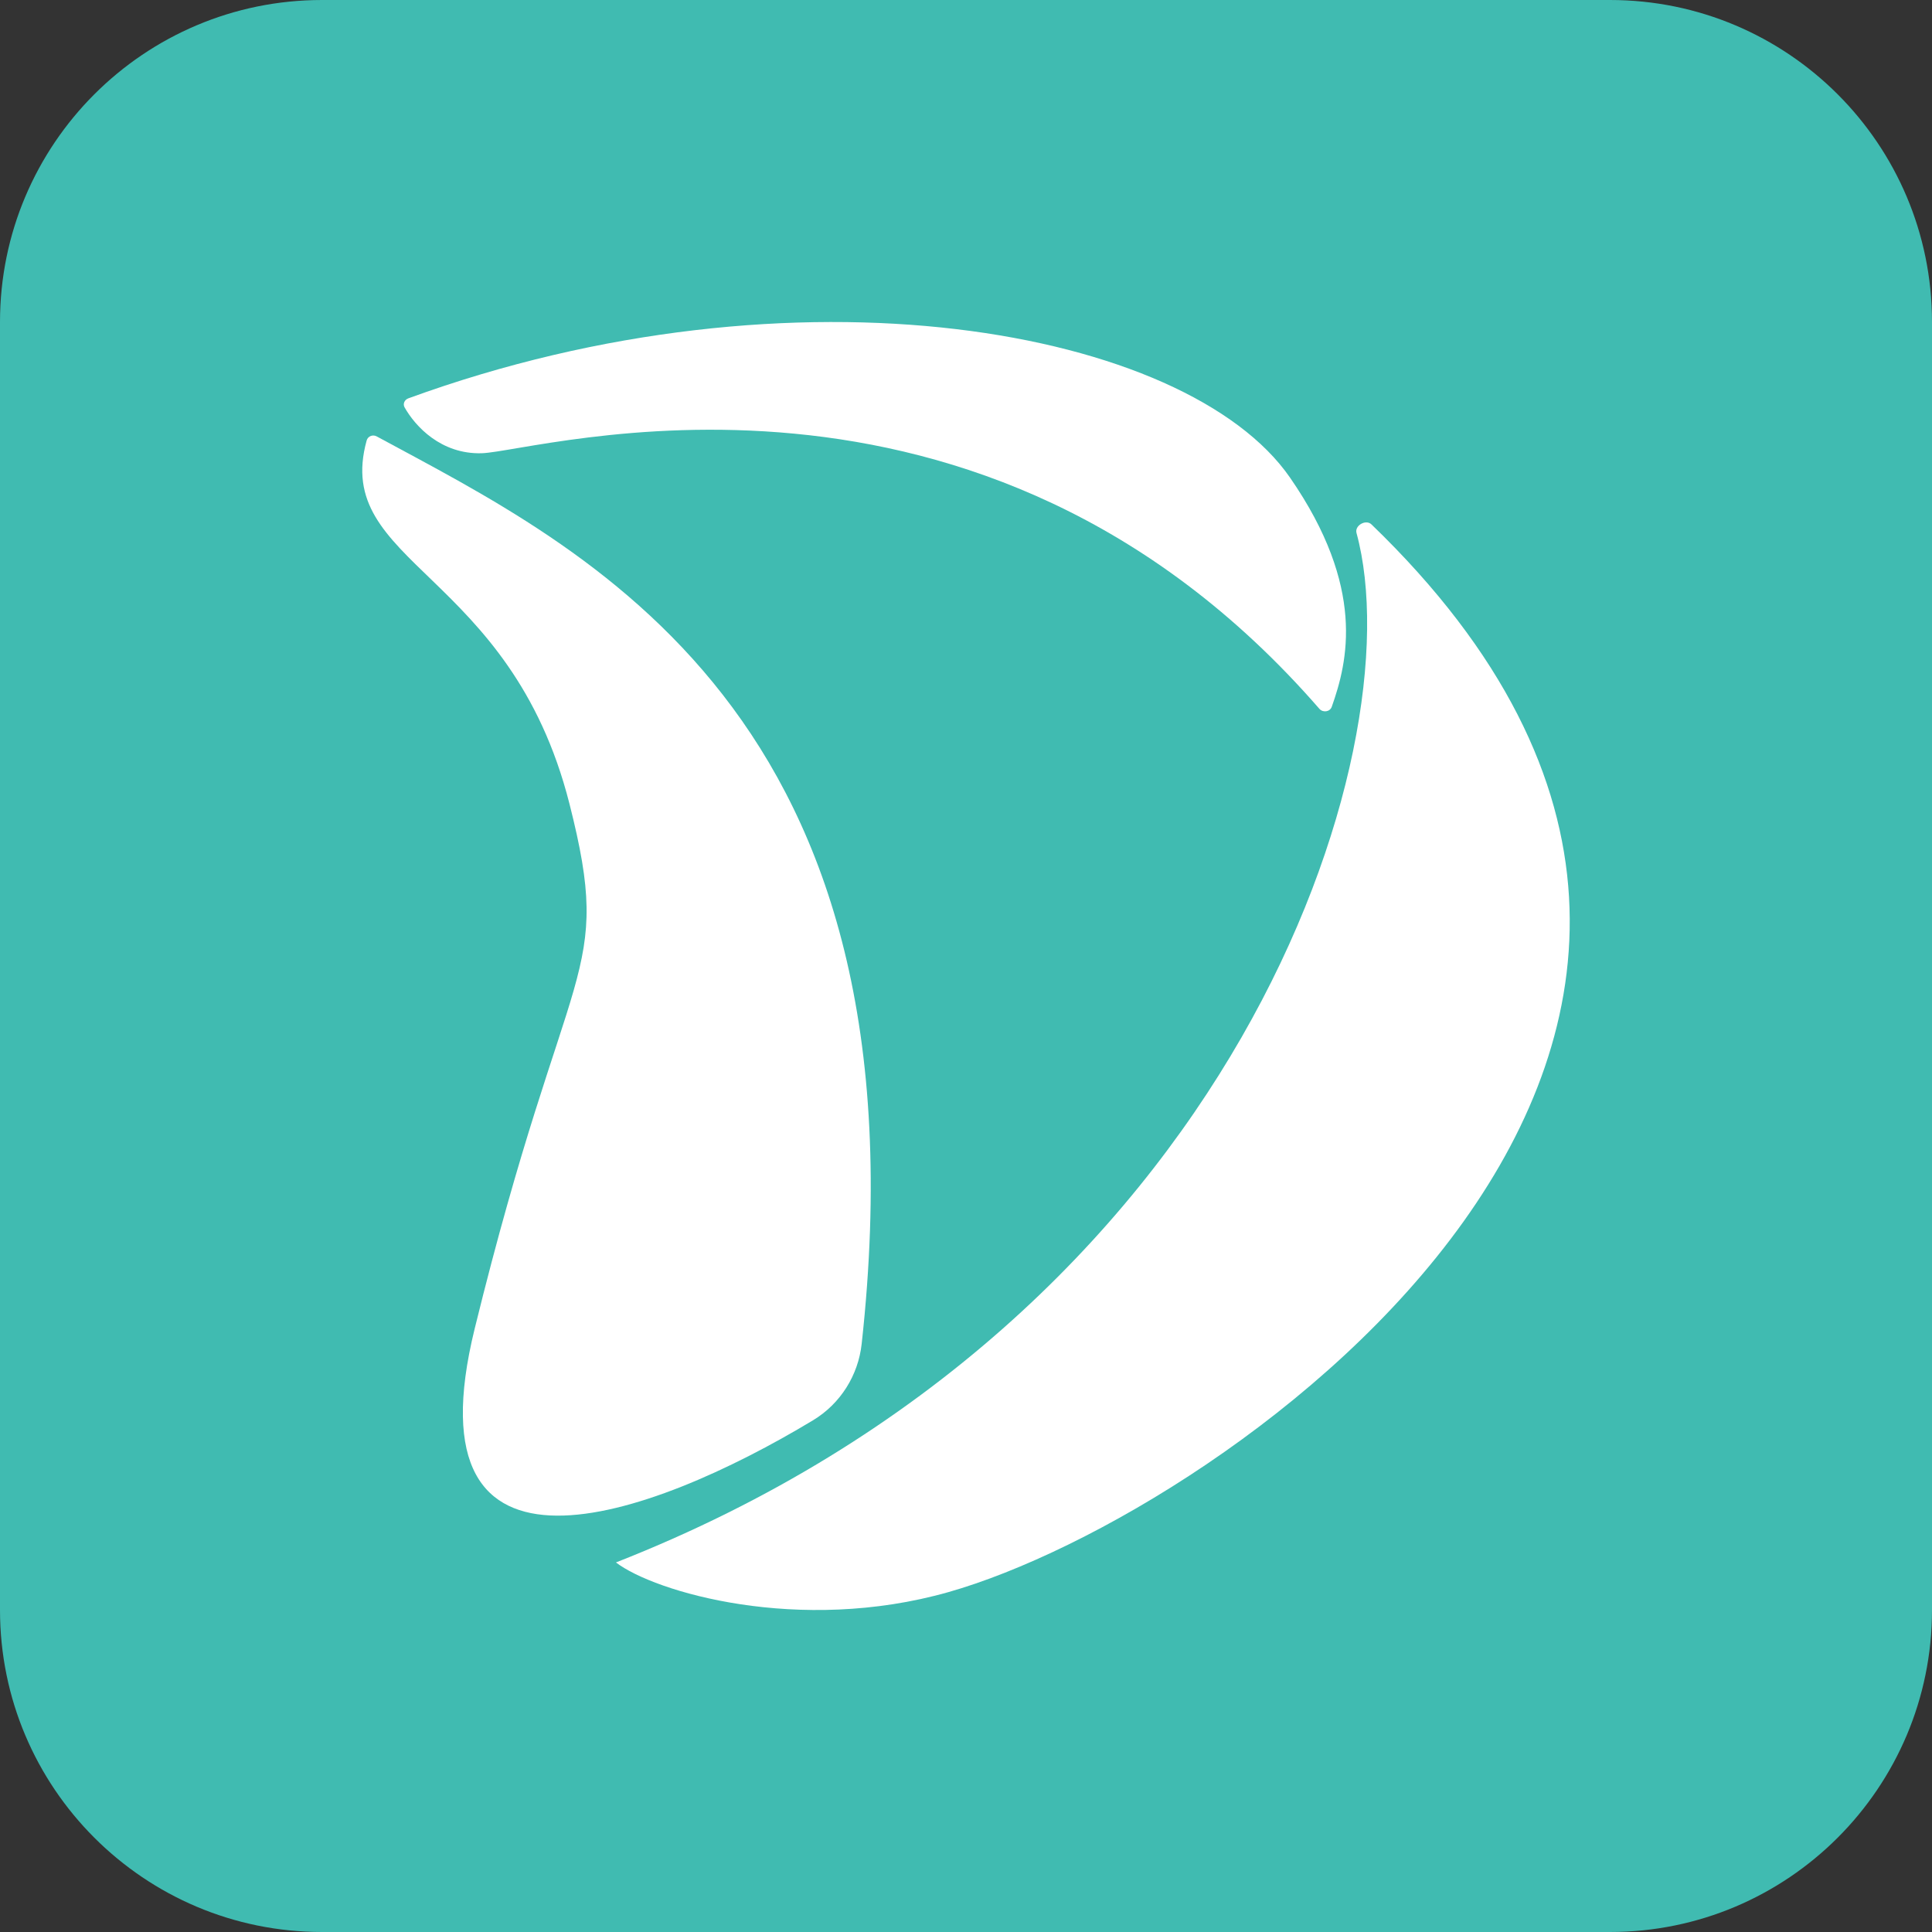 <svg width="32" height="32" viewBox="0 0 32 32" fill="none" xmlns="http://www.w3.org/2000/svg">
<rect x="0" y="0" width="32" height="32" fill="#333333" stroke="none"/>
<g clip-path="url(#clip0_103_23)">
<g clip-path="url(#clip1_103_23)">
<path d="M0 5.333C0 2.388 2.388 0 5.333 0H26.667C29.612 0 32 2.388 32 5.333V26.667C32 29.612 29.612 32 26.667 32H5.333C2.388 32 0 29.612 0 26.667V5.333Z" fill="#40BBB1"/>
<path d="M7.862 22.008C6.732 26.605 10.751 25.161 13.467 23.524C13.922 23.249 14.215 22.778 14.272 22.259C15.426 11.777 9.664 9.084 6.239 7.228C6.173 7.192 6.092 7.226 6.073 7.296C5.502 9.357 8.448 9.439 9.432 13.313C10.172 16.231 9.402 15.739 7.862 22.008Z" fill="white"/>
<path d="M7.98 7.507C7.305 7.527 6.877 7.06 6.701 6.747C6.669 6.69 6.7 6.621 6.763 6.598C13.182 4.257 19.659 5.442 21.367 7.911C22.627 9.734 22.323 10.959 22.058 11.707C22.028 11.791 21.913 11.808 21.853 11.74C16.215 5.26 8.921 7.478 7.98 7.507Z" fill="white"/>
<path d="M10.202 25.879C20.496 21.841 23.445 12.417 22.468 8.828C22.434 8.704 22.623 8.596 22.716 8.686C31.532 17.19 20.312 25.063 15.71 26.37C13.235 27.073 10.843 26.37 10.202 25.879Z" fill="white"/>
</g>
</g>
<defs>
<clipPath id="clip0_103_23">
<rect width="32" height="32" fill="white"/>
</clipPath>
<clipPath id="clip1_103_23">
<rect width="32" height="32" fill="white"/>
</clipPath>
</defs>
</svg>
